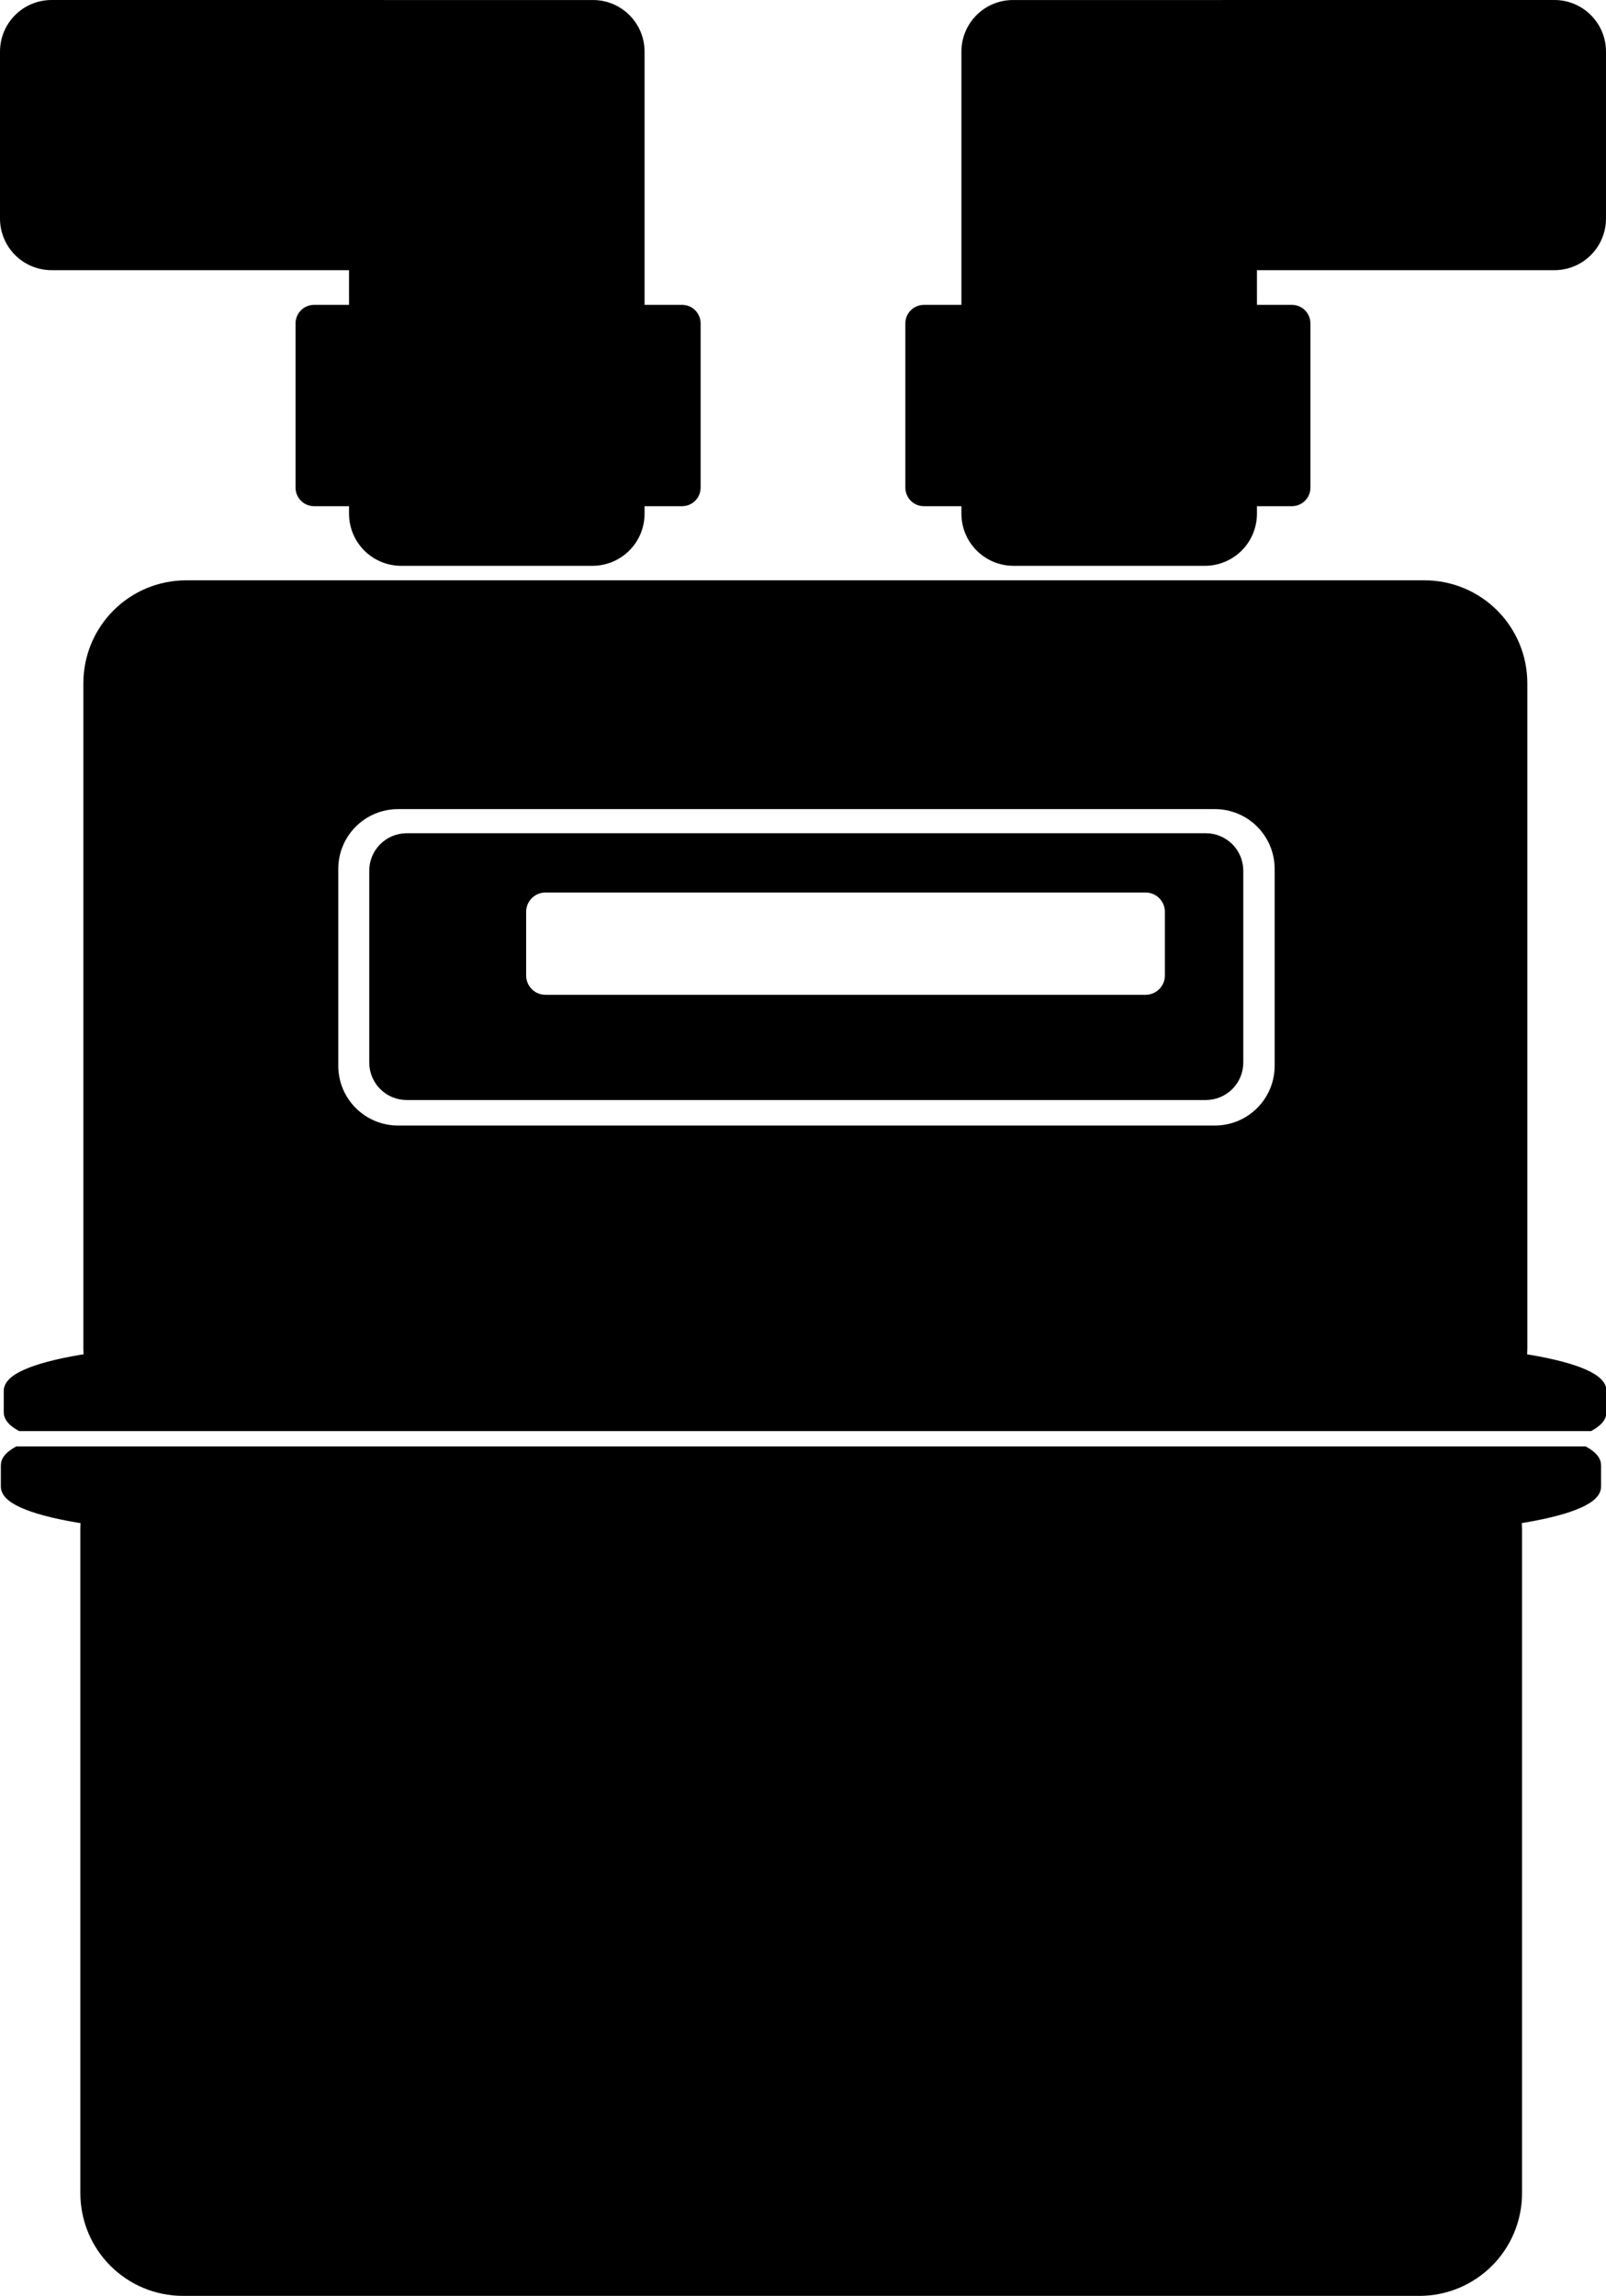 <?xml version="1.0" encoding="UTF-8" standalone="no"?>
<svg
   xmlns:dc="http://purl.org/dc/elements/1.1/"
   xmlns:cc="http://creativecommons.org/ns#"
   xmlns:rdf="http://www.w3.org/1999/02/22-rdf-syntax-ns#"
   xmlns:svg="http://www.w3.org/2000/svg"
   xmlns="http://www.w3.org/2000/svg"
   xmlns:sodipodi="http://sodipodi.sourceforge.net/DTD/sodipodi-0.dtd"
   xmlns:inkscape="http://www.inkscape.org/namespaces/inkscape"
   id="svg8"
   version="1.1"
   viewBox="0 0 71.339 101.953"
   height="385.334"
   width="269.628"
   sodipodi:docname="gasmeter_01.svg"
   inkscape:version="0.92.3 (2405546, 2018-03-11)">
  <sodipodi:namedview
     pagecolor="#ffffff"
     bordercolor="#666666"
     borderopacity="1"
     objecttolerance="10"
     gridtolerance="10"
     guidetolerance="10"
     inkscape:pageopacity="0"
     inkscape:pageshadow="2"
     inkscape:window-width="1920"
     inkscape:window-height="1023"
     id="namedview12"
     showgrid="false"
     inkscape:zoom="0.7021731"
     inkscape:cx="89.133589"
     inkscape:cy="127.34029"
     inkscape:window-x="0"
     inkscape:window-y="0"
     inkscape:window-maximized="1"
     inkscape:current-layer="svg8"
     units="px"
     fit-margin-top="0"
     fit-margin-left="0"
     fit-margin-right="0"
     fit-margin-bottom="0" />
  <defs
     id="defs2" />
  <g
     id="layer1"
     transform="translate(-81.417,-80.239)">
    <path
       id="rect815"
       transform="scale(0.265)"
       d="m 338.484,400.977 c -9.048,0 -16.332,7.284 -16.332,16.332 v 111.41 c 0,0.612 0.039,1.213 0.104,1.807 -8.197,1.245 -13.449,3.161 -13.449,5.324 v 3.629 c 0,0.762 0.679,1.492 1.881,2.176 h 263.004 c 1.202,-0.683 1.881,-1.413 1.881,-2.176 v -3.629 c 0,-2.156 -5.219,-4.069 -13.373,-5.314 0.066,-0.597 0.105,-1.201 0.105,-1.816 V 417.309 c 0,-9.048 -7.284,-16.332 -16.332,-16.332 z m 35.49,36.453 h 136.887 c 6.084,0 10.982,4.9 10.982,10.984 v 32.947 c 0,6.084 -4.898,10.982 -10.982,10.982 H 373.975 c -6.084,0 -10.984,-4.898 -10.984,-10.982 v -32.947 c 0,-6.084 4.9,-10.984 10.984,-10.984 z m 1.449,5.93 c -2.962,0 -5.348,2.386 -5.348,5.348 v 32.123 c 0,2.962 2.386,5.348 5.348,5.348 h 133.924 c 2.962,0 5.348,-2.386 5.348,-5.348 v -32.123 c 0,-2.962 -2.386,-5.348 -5.348,-5.348 z m 23.254,8.043 h 100.568 c 2.326,0 4.199,1.873 4.199,4.199 v 10.637 c 0,2.326 -1.873,4.197 -4.199,4.197 H 398.678 c -2.326,0 -4.197,-1.871 -4.197,-4.197 v -10.637 c 0,-2.326 1.871,-4.199 4.197,-4.199 z"
       style="opacity:1;fill:#000000;fill-opacity:1;fill-rule:evenodd;stroke:#000000;stroke-width:1.89;stroke-linecap:round;stroke-linejoin:miter;stroke-miterlimit:4;stroke-dasharray:none;stroke-opacity:1"
       inkscape:connector-curvature="0" />
    <path
       style="opacity:1;fill:#000000;fill-opacity:1;fill-rule:evenodd;stroke:#000000;stroke-width:0.5;stroke-linecap:round;stroke-linejoin:miter;stroke-miterlimit:4;stroke-dasharray:none;stroke-opacity:1"
       d="m 89.557,181.942 c -2.394,0 -4.321,-1.927 -4.321,-4.321 v -29.477 c 0,-0.162 0.01,-0.321 0.027,-0.478 -2.169,-0.329 -3.558,-0.836 -3.558,-1.409 v -0.96 c 0,-0.202 0.18,-0.395 0.498,-0.576 h 69.586 c 0.318,0.181 0.498,0.374 0.498,0.576 v 0.96 c 0,0.571 -1.381,1.077 -3.538,1.406 0.017,0.158 0.028,0.318 0.028,0.481 v 29.477 c 0,2.394 -1.927,4.321 -4.321,4.321 z"
       id="path835"
       inkscape:connector-curvature="0" />
    <path
       id="rect899"
       d="m 83.713,80.239 c -1.272,0 -2.296,1.024 -2.296,2.297 v 7.404 c 0,1.272 1.024,2.297 2.296,2.297 h 13.208 v 10.809 c 0,1.285 1.034,2.319 2.319,2.319 h 8.49 c 1.285,0 2.319,-1.035 2.319,-2.319 v -13.105 -7.381 -0.023 c 0,-1.272 -1.024,-2.297 -2.296,-2.297 h -0.023 -8.49 z"
       style="opacity:1;fill:#000000;fill-opacity:1;fill-rule:evenodd;stroke:none;stroke-width:4.14;stroke-linecap:round;stroke-linejoin:miter;stroke-miterlimit:4;stroke-dasharray:none;stroke-opacity:1"
       inkscape:connector-curvature="0" />
    <path
       style="opacity:1;fill:#000000;fill-opacity:1;fill-rule:evenodd;stroke:none;stroke-width:2.892;stroke-linecap:round;stroke-linejoin:miter;stroke-miterlimit:4;stroke-dasharray:none;stroke-opacity:1"
       d="m 95.37,93.777 h 16.344 c 0.457,0 0.825,0.368 0.825,0.825 v 7.29 c 0,0.457 -0.368,0.825 -0.825,0.825 H 95.37 c -0.457,0 -0.825,-0.368 -0.825,-0.825 v -7.29 c 0,-0.457 0.368,-0.825 0.825,-0.825 z"
       id="rect905"
       inkscape:connector-curvature="0" />
    <path
       style="opacity:1;fill:#000000;fill-opacity:1;fill-rule:evenodd;stroke:none;stroke-width:4.14;stroke-linecap:round;stroke-linejoin:miter;stroke-miterlimit:4;stroke-dasharray:none;stroke-opacity:1"
       d="m 150.46,80.239 c 1.272,0 2.296,1.024 2.296,2.297 v 7.404 c 0,1.272 -1.024,2.297 -2.296,2.297 h -13.209 v 10.809 c 0,1.285 -1.034,2.319 -2.319,2.319 h -8.49 c -1.285,0 -2.319,-1.035 -2.319,-2.319 v -13.105 -7.381 -0.023 c 0,-1.272 1.024,-2.297 2.296,-2.297 h 0.023 8.49 z"
       id="path908"
       inkscape:connector-curvature="0" />
    <path
       transform="scale(-1,1)"
       style="opacity:1;fill:#000000;fill-opacity:1;fill-rule:evenodd;stroke:none;stroke-width:2.892;stroke-linecap:round;stroke-linejoin:miter;stroke-miterlimit:4;stroke-dasharray:none;stroke-opacity:1"
       d="m -138.802,93.777 h 16.344 c 0.457,0 0.825,0.368 0.825,0.825 v 7.29 c 0,0.457 -0.368,0.825 -0.825,0.825 h -16.344 c -0.457,0 -0.825,-0.368 -0.825,-0.825 v -7.29 c 0,-0.457 0.368,-0.825 0.825,-0.825 z"
       id="rect910"
       inkscape:connector-curvature="0" />
  </g>
</svg>
